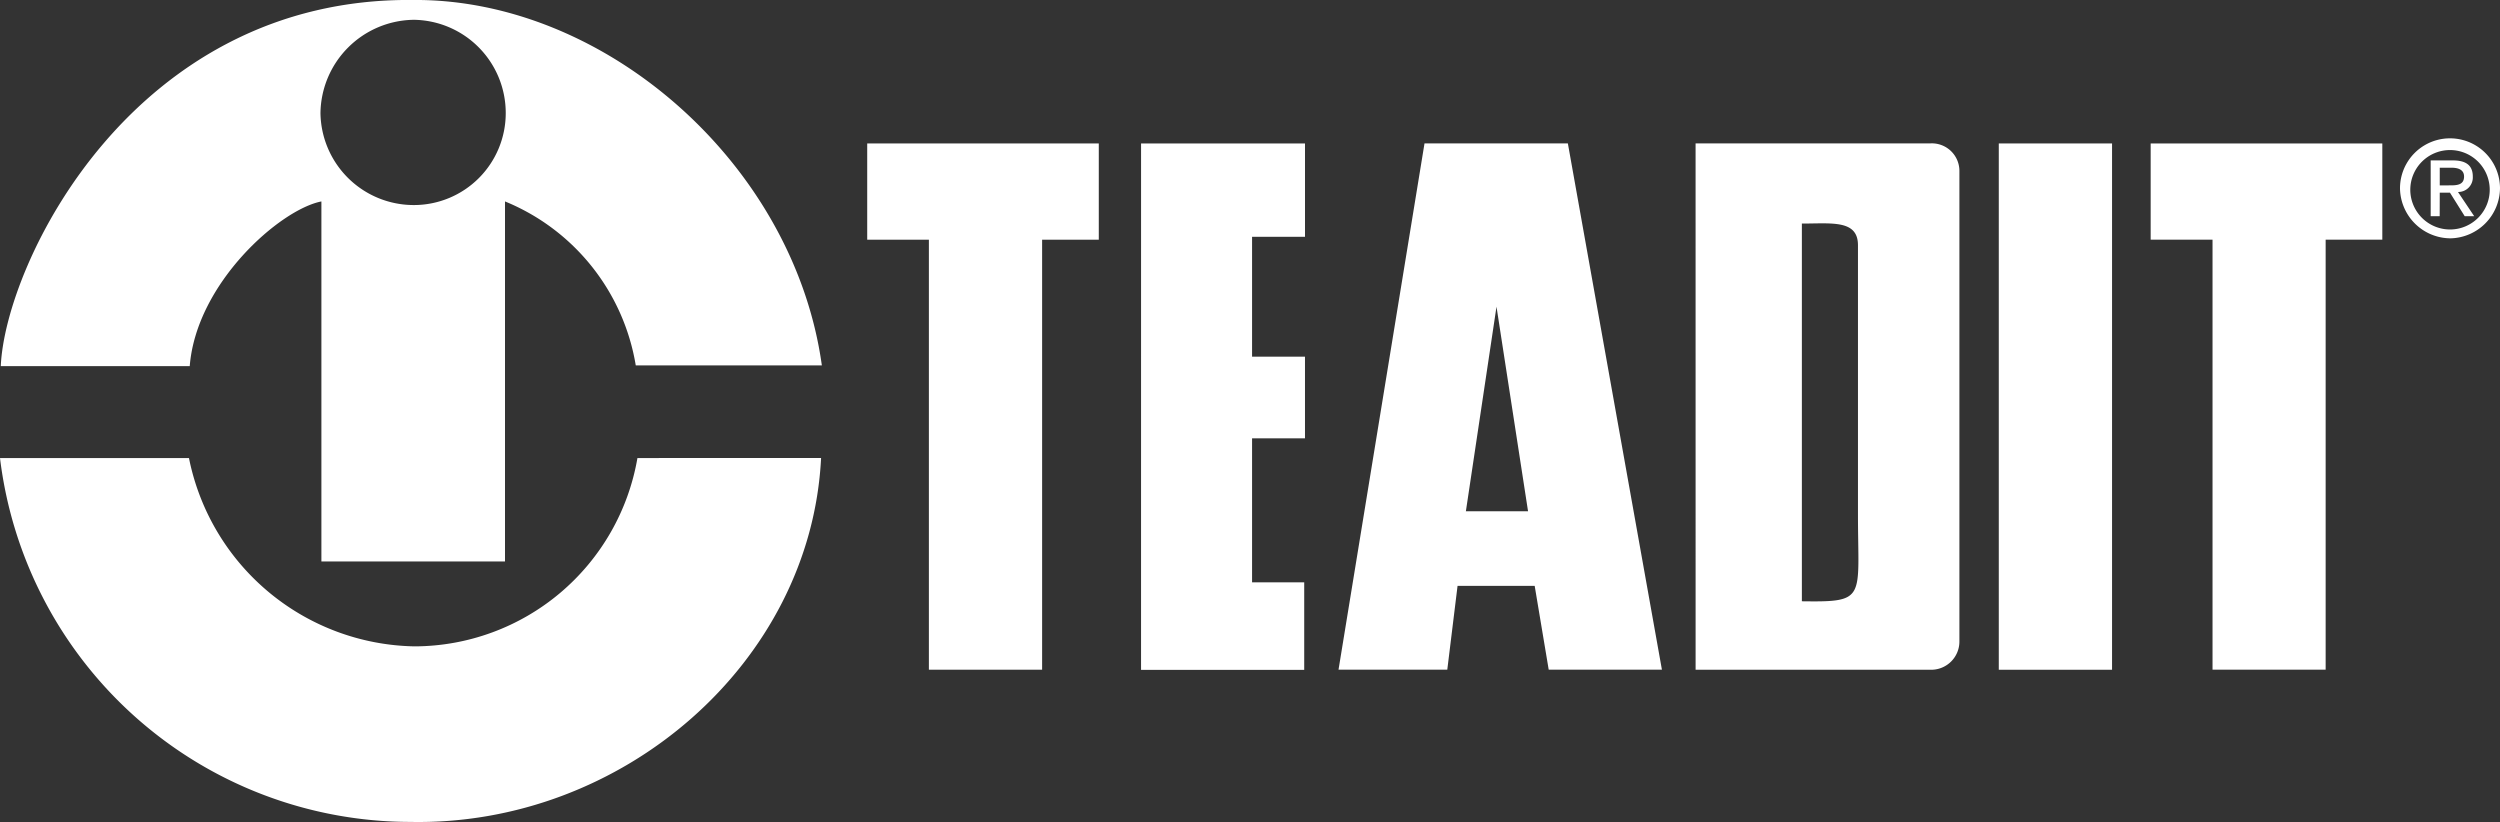 <svg xmlns="http://www.w3.org/2000/svg" xmlns:xlink="http://www.w3.org/1999/xlink" id="Group_102" data-name="Group 102" width="150" height="49.321" viewBox="0 0 150 49.321"><rect x="0" y="0" width="150" height="49.321" fill="#333333" stroke="none"/><defs><clipPath id="clip-path"><rect id="Rectangle_55" data-name="Rectangle 55" width="150" height="49.321" fill="none"></rect></clipPath></defs><g id="Group_101" data-name="Group 101" clip-path="url(#clip-path)"><path id="Path_193" data-name="Path 193" d="M24.838,1.189a5.591,5.591,0,0,1,5.506,5.6,5.515,5.515,0,0,1-5.506,5.515,5.6,5.6,0,0,1-5.61-5.515,5.672,5.672,0,0,1,5.61-5.6M38.149,21.926H49.311C47.631,9.833,36.3-.086,24.785,0,7.978-.17.314,15.8.047,21.97H11.384c.394-4.981,5.422-9.4,7.9-9.883v21.6H30.3v-21.6a12.9,12.9,0,0,1,7.846,9.84m.1,5.556a13.611,13.611,0,0,1-13.368,11.3,14.058,14.058,0,0,1-13.54-11.3H0A24.823,24.823,0,0,0,24.613,49.316c12.7.262,24.039-9.523,24.652-21.834Z" transform="translate(0 -0.001)" fill="#fff" fill-rule="evenodd"></path><rect id="Rectangle_54" data-name="Rectangle 54" width="6.796" height="31.578" transform="translate(119.927 8.607)" fill="#fff"></rect><path id="Path_194" data-name="Path 194" d="M542.589,45.9H556.7a1.654,1.654,0,0,1,1.718,1.67V75.768a1.692,1.692,0,0,1-1.758,1.714h-14.07Zm6.377,4.808V73.375c3.917.056,3.366-.14,3.366-5.208V52.012c0-1.54-1.577-1.3-3.366-1.3" transform="translate(-440.854 -37.298)" fill="#fff" fill-rule="evenodd"></path><path id="Path_195" data-name="Path 195" d="M439.712,67.975,437.819,55.7l-1.837,12.274ZM442.1,45.9l5.644,31.578h-6.793l-.841-5.027h-4.628l-.616,5.027h-6.526L433.5,45.9Z" transform="translate(-348.029 -37.298)" fill="#fff" fill-rule="evenodd"></path><path id="Path_196" data-name="Path 196" d="M365.14,45.905h9.836v5.6H371.8v7.193h3.175v4.9H371.8v8.64h3.129v5.252h-9.79Z" transform="translate(-296.676 -37.298)" fill="#fff" fill-rule="evenodd"></path><path id="Path_197" data-name="Path 197" d="M291.417,45.905V51.68h-3.4v25.8h-6.794V51.68h-3.7V45.905Z" transform="translate(-225.49 -37.298)" fill="#fff" fill-rule="evenodd"></path><path id="Path_198" data-name="Path 198" d="M702.11,45.905V51.68h-3.4v25.8h-6.787V51.68h-3.712V45.905Z" transform="translate(-559.171 -37.298)" fill="#fff" fill-rule="evenodd"></path><path id="Path_199" data-name="Path 199" d="M771.02,50.6a3.035,3.035,0,0,0,2.965-3,3,3,0,0,0-6,0,3.044,3.044,0,0,0,3.038,3m-2.419-3a2.383,2.383,0,1,1,2.419,2.469,2.387,2.387,0,0,1-2.419-2.469m1.766.261h.613l.883,1.409h.57l-.972-1.451a.874.874,0,0,0,.889-.926c0-.665-.4-.969-1.2-.969h-1.327v3.346h.54Zm0-.438v-1.06h.7c.356,0,.759.09.759.53,0,.486-.4.529-.8.529Z" transform="translate(-623.985 -36.3)" fill="#fff" fill-rule="evenodd"></path></g></svg>